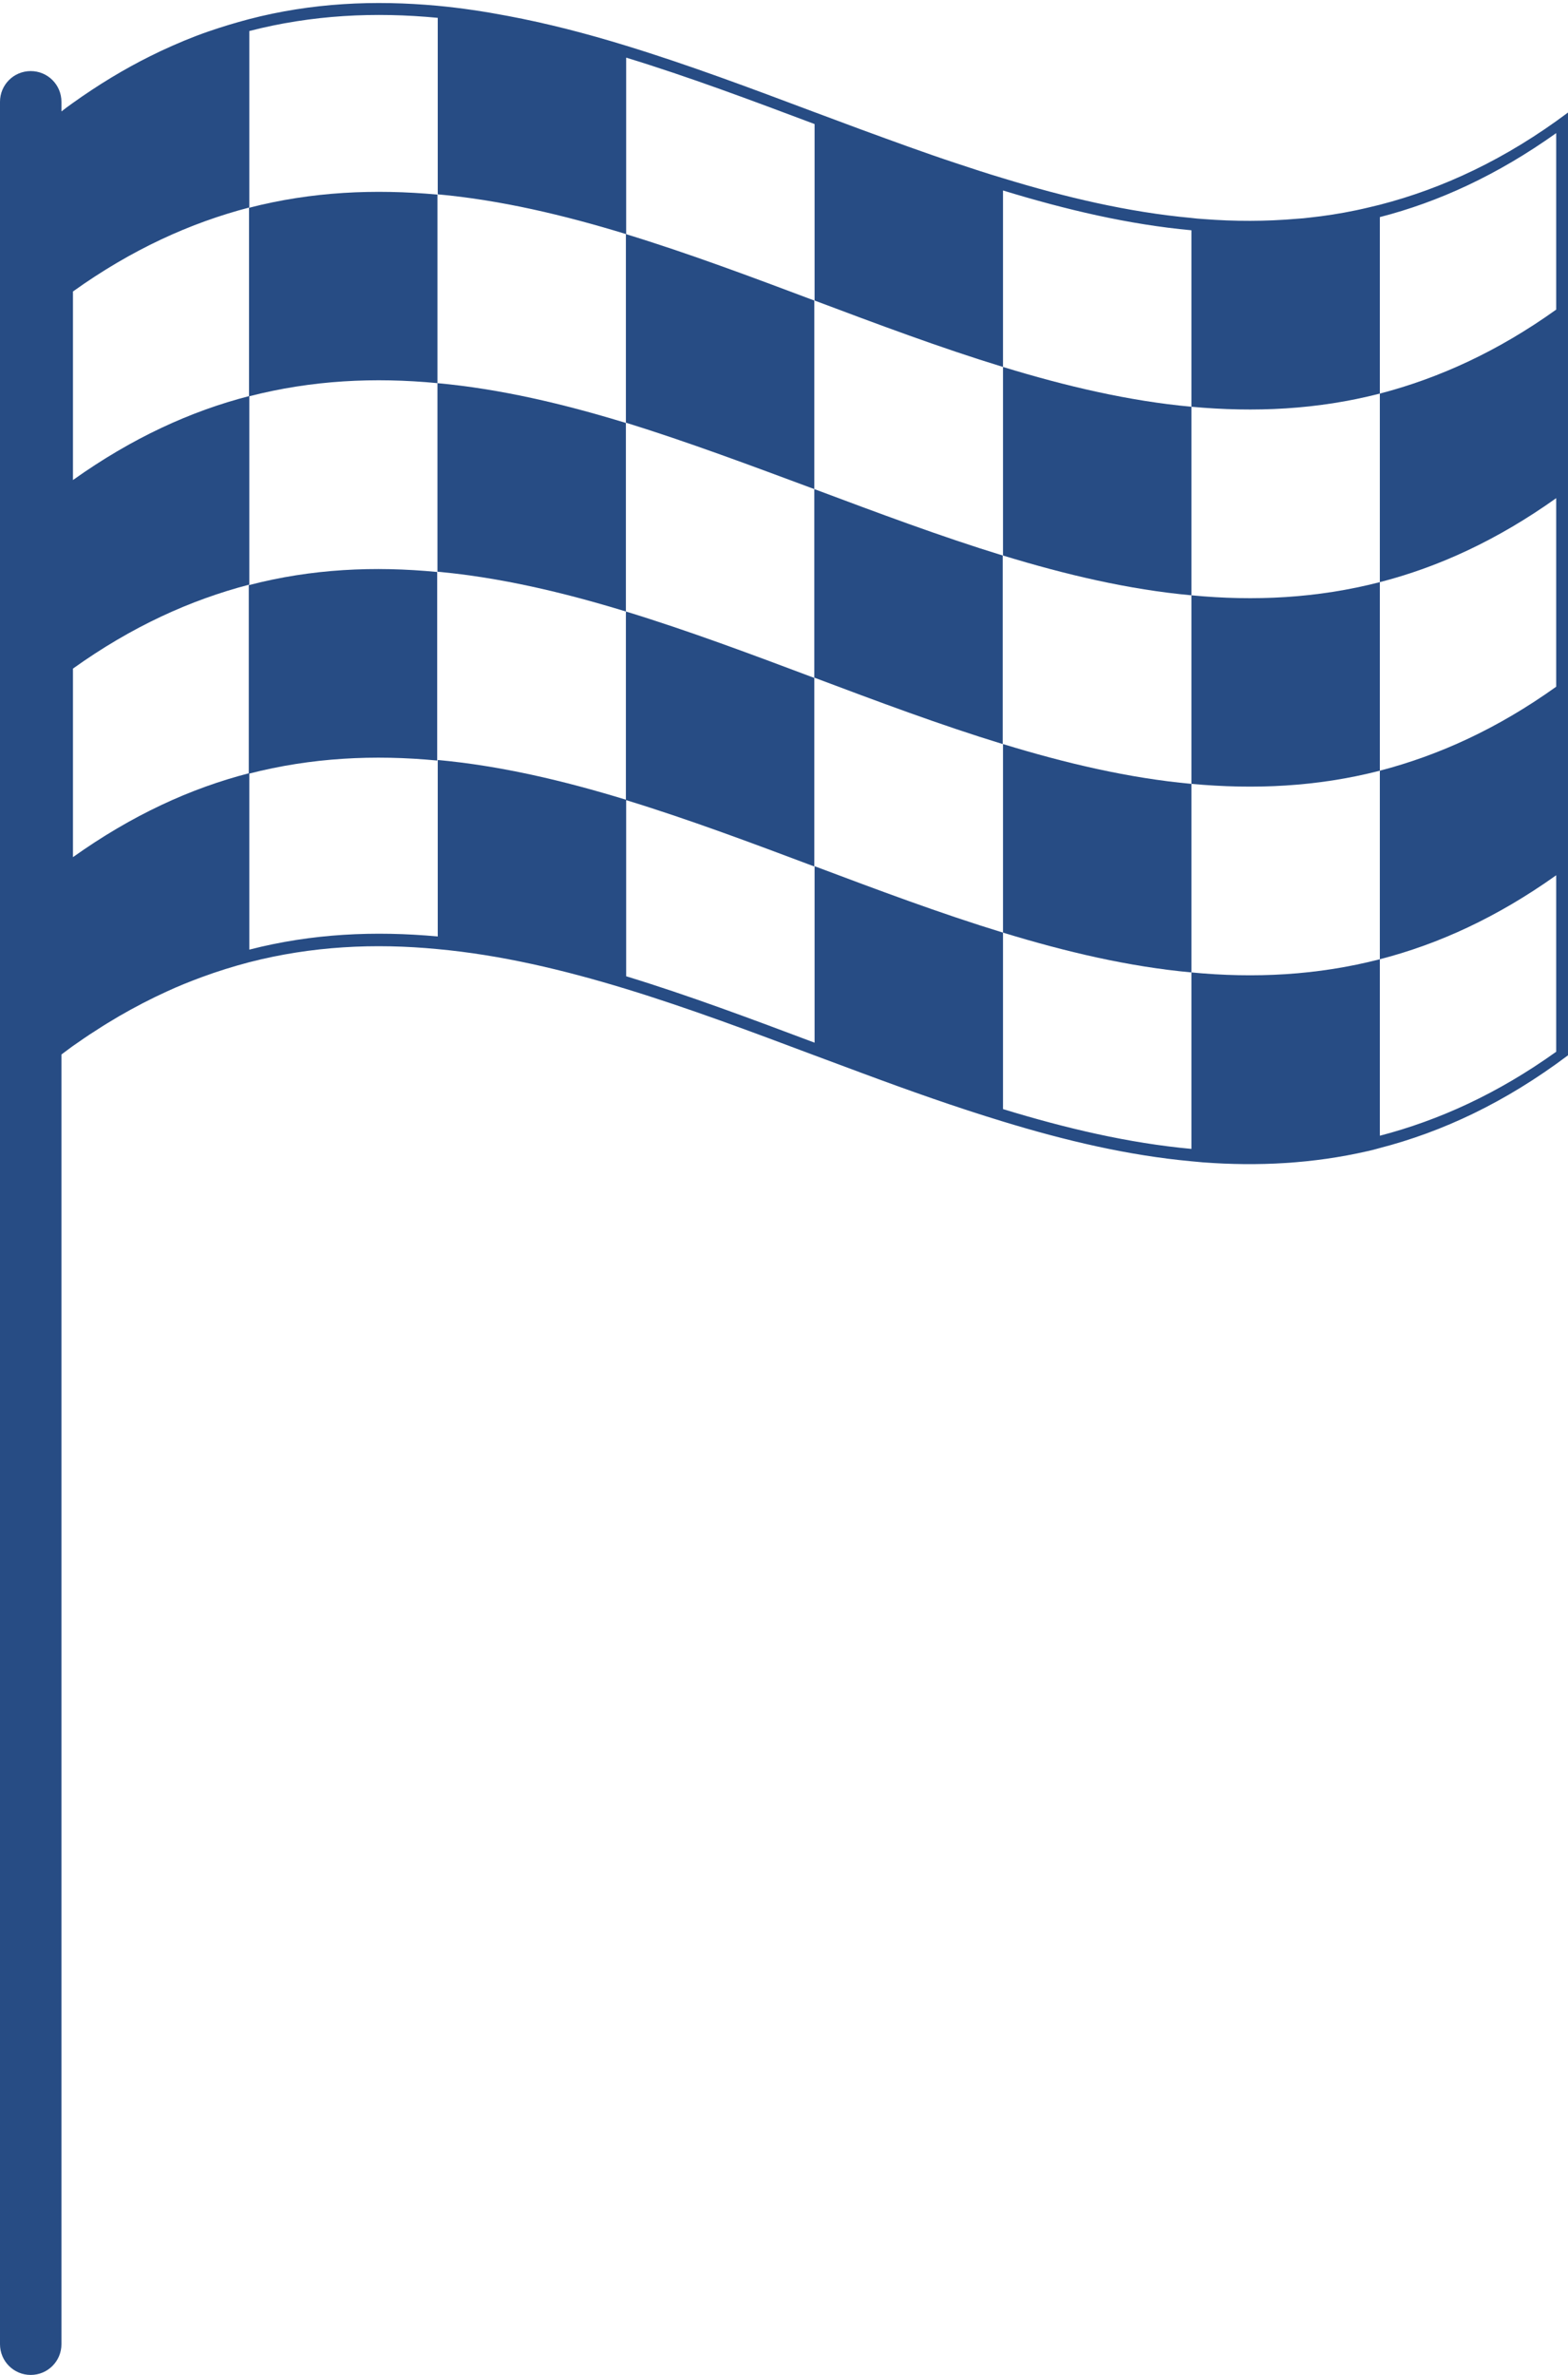 <?xml version="1.0" encoding="UTF-8" standalone="no"?><svg xmlns="http://www.w3.org/2000/svg" xmlns:xlink="http://www.w3.org/1999/xlink" fill="#274c84" height="865.3" preserveAspectRatio="xMidYMid meet" version="1" viewBox="146.3 -1.1 571.7 865.3" width="571.7" zoomAndPan="magnify"><g id="change1_1"><path d="M649.4,73.5c-2.9,0.7-5.7,1.4-8.6,2c-5.7,1.2-11.5,2.1-17.2,2.7c-1.4,0.2-2.9,0.3-4.3,0.4c-11.5,1-22.9,1-34.4,0.1 c-1.4-0.1-2.9-0.2-4.3-0.4c-22.9-2.1-45.8-7.5-68.7-14.5c-5.7-1.7-11.5-3.6-17.2-5.5c-11.5-3.8-22.9-8-34.4-12.2 c-5.7-2.1-11.5-4.3-17.2-6.4c-22.9-8.6-45.8-17.2-68.7-24.2c-14.3-4.4-28.6-8.1-43-10.8C323,3.1,314.4,1.8,305.8,1 C282.9-1.1,260-0.1,237,5.9c-4.9,1.3-9.9,2.8-14.8,4.5c-5.8,2-11.5,4.4-17.3,7.1c-1.2,0.6-2.5,1.2-3.7,1.8 c-9.5,4.7-19.1,10.5-28.6,17.3c-1.3,0.9-2.6,1.9-3.9,2.9v-3.5c0-6.2-5-11.2-11.2-11.2s-11.2,5-11.2,11.2v817 c0,6.2,5,11.2,11.2,11.2s11.2-5,11.2-11.2V383.1c1.3-1,2.6-1.9,3.9-2.9c2.9-2,5.7-4,8.6-5.8c2.9-1.9,5.7-3.6,8.6-5.3 c5.7-3.3,11.5-6.3,17.2-8.9c4.3-2,8.6-3.7,12.9-5.3c5.7-2.1,11.5-3.9,17.2-5.4c22.9-5.9,45.8-7,68.7-4.8 c22.9,2.1,45.8,7.5,68.7,14.5h0c22.9,7,45.8,15.6,68.7,24.2c5.7,2.1,11.5,4.3,17.2,6.4c17.2,6.4,34.4,12.5,51.5,17.7 c22.9,7,45.8,12.4,68.7,14.5c1.4,0.1,2.9,0.3,4.3,0.4c20,1.5,40.1,0.5,60.1-4.1c1.4-0.3,2.9-0.7,4.3-1.1 c22.9-5.9,45.8-16.6,68.7-33.8c0-22.9,0-45.8,0-68.7c0-22.9,0-45.8,0-68.7c0-22.9,0-45.8,0-68.7s0-45.8,0-68.7s0-45.8,0-68.7 C695.3,56.9,672.3,67.6,649.4,73.5z M713.7,111.7c-21.4,15.3-42.8,25-64.3,30.6c0,22.9,0,45.8,0,68.7c21.4-5.5,42.8-15.3,64.3-30.6 c0,0,0,0,0,0c0,22.9,0,45.8,0,68.7c-21.4,15.3-42.8,25-64.3,30.6c0,22.9,0,45.8,0,68.7c21.4-5.5,42.8-15.3,64.3-30.6c0,0,0,0,0,0 c0,21.4,0,42.8,0,64.3c-21.4,15.3-42.8,25-64.3,30.6c0-21.4,0-42.8,0-64.3c-22.9,5.9-45.8,7-68.7,4.8c0,21.4,0,42.8,0,64.3 c-22.9-2.1-45.8-7.5-68.7-14.5c0-21.4,0-42.8,0-64.3c-22.9-7-45.8-15.6-68.7-24.2c0,21.4,0,42.8,0,64.3 c-22.9-8.6-45.8-17.2-68.7-24.2h0c0-21.4,0-42.8,0-64.3c-22.9-7-45.8-12.4-68.7-14.5c0,21.4,0,42.8,0,64.3 c-22.9-2.1-45.8-1.1-68.7,4.8c0-21.4,0-42.8,0-64.3c-21.4,5.5-42.8,15.3-64.3,30.6c0,0,0,0,0,0c0-22.9,0-45.8,0-68.7 c21.4-15.3,42.8-25,64.3-30.6c0-22.9,0-45.8,0-68.7c-21.4,5.5-42.8,15.3-64.3,30.6c0,0,0,0,0,0c0-22.9,0-45.8,0-68.7 c21.4-15.3,42.8-25,64.3-30.6c0-21.4,0-42.8,0-64.3c22.9-5.9,45.8-7,68.7-4.8c0,21.4,0,42.8,0,64.3c22.9,2.1,45.8,7.5,68.7,14.5 c0-21.4,0-42.8,0-64.3h0c22.9,7,45.8,15.6,68.7,24.2c0,21.4,0,42.8,0,64.3c22.9,8.6,45.8,17.2,68.7,24.2c0-21.4,0-42.8,0-64.3 c22.9,7,45.8,12.4,68.7,14.5c0,21.4,0,42.8,0,64.3c22.9,2.1,45.8,1.1,68.7-4.8c0-21.4,0-42.8,0-64.3c21.4-5.5,42.8-15.3,64.3-30.6 C713.7,68.8,713.7,90.3,713.7,111.7z"/><path d="M580.7,215.8c0-22.9,0-45.8,0-68.7c-22.9-2.1-45.8-7.5-68.7-14.5c0,22.9,0,45.8,0,68.7 C534.9,208.3,557.8,213.7,580.7,215.8z"/><path d="M443.2,177.1c0-22.9,0-45.8,0-68.7c-22.9-8.6-45.8-17.2-68.7-24.2c0,22.9,0,45.8,0,68.7C397.4,160,420.3,168.6,443.2,177.1 z"/><path d="M305.8,138.5c0-22.9,0-45.8,0-68.7c-22.9-2.1-45.8-1.1-68.7,4.8c0,22.9,0,45.8,0,68.7C260,137.4,282.9,136.3,305.8,138.5z"/><path d="M305.8,138.5c0,22.9,0,45.8,0,68.7c22.9,2.1,45.8,7.5,68.7,14.5c0-22.9,0-45.8,0-68.7C351.6,146,328.7,140.6,305.8,138.5z"/><path d="M443.2,177.1c0,22.9,0,45.8,0,68.7c22.9,8.6,45.8,17.2,68.7,24.2c0-22.9,0-45.8,0-68.7 C489.1,194.3,466.2,185.7,443.2,177.1z"/><path d="M580.7,215.8c0,22.9,0,45.8,0,68.7c22.9,2.1,45.8,1.1,68.7-4.8c0-22.9,0-45.8,0-68.7C626.5,216.9,603.6,218,580.7,215.8z"/><path d="M512,270c0,22.9,0,45.8,0,68.7c22.9,7,45.8,12.4,68.7,14.5c0-22.9,0-45.8,0-68.7C557.8,282.4,534.9,277,512,270z"/><path d="M374.5,221.7c0,22.9,0,45.8,0,68.7c22.9,7,45.8,15.6,68.7,24.2c0-22.9,0-45.8,0-68.7C420.3,237.3,397.4,228.7,374.5,221.7z"/><path d="M237,212.1c0,22.9,0,45.8,0,68.7c22.9-5.9,45.8-7,68.7-4.8c0-22.9,0-45.8,0-68.7C282.9,205.1,260,206.1,237,212.1z"/></g></svg>
